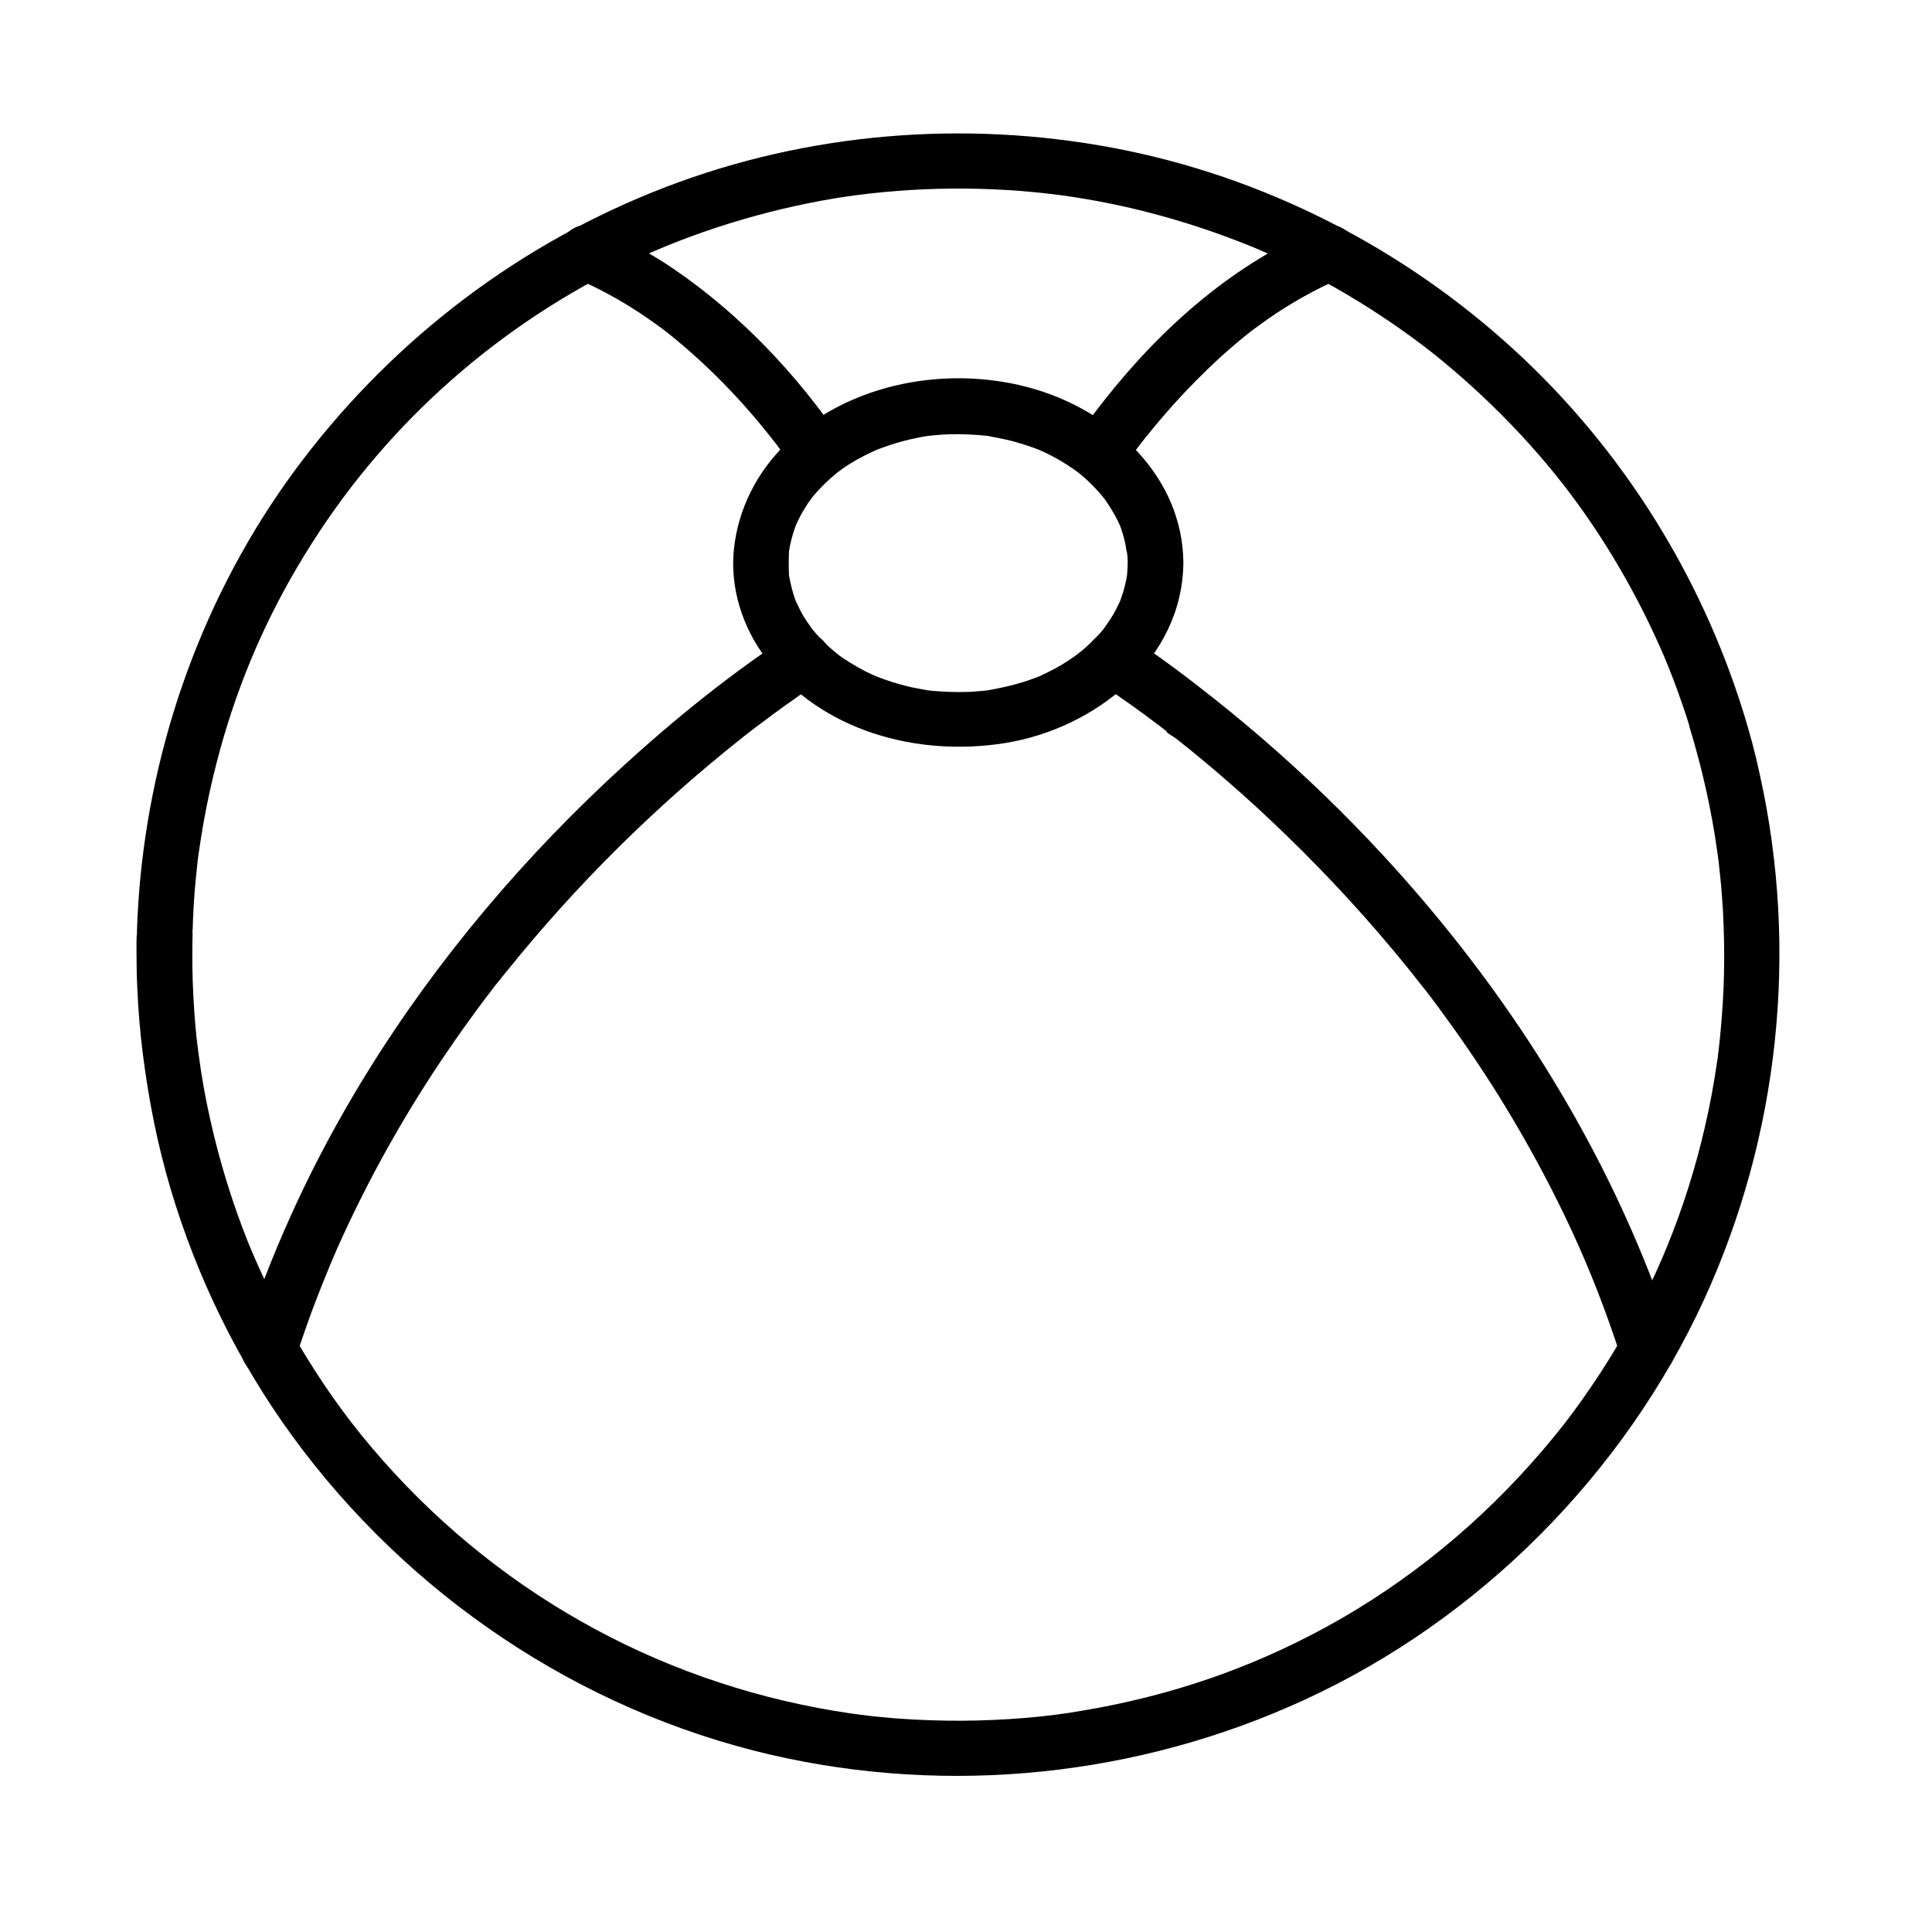 <?xml version="1.0" encoding="UTF-8"?>
<!-- Uploaded to: ICON Repo, www.iconrepo.com, Generator: ICON Repo Mixer Tools -->
<svg fill="#000000" width="800px" height="800px" version="1.1" viewBox="144 144 512 512" xmlns="http://www.w3.org/2000/svg">
 <g>
  <path d="m606.05 332.89c-11.316-36.508-32.176-69.816-60.32-95.742-29.766-27.453-67.012-46.492-106.81-53.973-39.508-7.43-80.887-4.035-118.47 10.383-38.328 14.711-71.535 39.852-96.383 72.52-24.402 32.074-39.066 70.848-42.902 110.89-0.441 4.676-0.738 9.398-0.887 14.121 0.738-1.723 1.426-3.492 2.164-5.215-2.656 2.953-2.215 6.887-2.262 10.578 0 3.051 0.051 6.148 0.195 9.199 0.246 5.902 0.738 11.758 1.477 17.613 1.523 12.152 3.887 24.109 7.379 35.867 6.938 23.32 17.809 45.609 32.129 65.289 30.699 42.164 76.062 72.816 126.98 84.625 47.332 10.922 97.367 5.707 141.45-14.613 46.297-21.305 84.574-59.777 105.83-106.07 19.875-43.395 25.094-92.445 14.762-139.04-1.176-5.562-2.652-11.023-4.328-16.434-1.18-3.789-5.164-6.25-9.102-5.164-3.789 1.031-6.348 5.266-5.164 9.102 3.297 10.824 5.805 21.895 7.332 33.062-0.195-1.23 0.051 0.344 0.098 0.641 0.098 0.641 0.148 1.23 0.246 1.871 0.148 1.379 0.297 2.754 0.441 4.133 0.297 2.856 0.492 5.758 0.688 8.609 0.297 5.512 0.395 11.02 0.297 16.531-0.098 5.656-0.492 11.266-1.031 16.875-0.148 1.379-0.297 2.754-0.441 4.133 0-0.195-0.297 2.262-0.148 1.277 0.148-0.984-0.195 1.426-0.195 1.277-0.441 3-0.934 5.953-1.477 8.953-2.066 10.922-4.969 21.746-8.758 32.227-2.016 5.559-3.738 9.742-5.902 14.562-2.461 5.41-5.164 10.676-8.117 15.844-2.856 5.019-5.856 9.891-9.102 14.613-3.344 4.922-6.348 9.004-9.789 13.188-15.941 19.531-35.031 35.965-56.828 48.512-19.883 11.363-40.547 18.988-63.523 23.367-2.656 0.492-5.312 0.934-7.969 1.379-2.707 0.395-4.184 0.59-7.578 0.984-5.609 0.59-11.266 0.934-16.875 1.082-5.656 0.148-11.266 0.051-16.926-0.246-2.805-0.148-5.656-0.344-8.461-0.641-1.277-0.098-2.559-0.246-3.836-0.395-0.789-0.098-1.523-0.195-2.312-0.297-0.887-0.098-1.031-0.148-0.344-0.051-0.492-0.051-1.031-0.148-1.523-0.195-48.168-6.938-91.758-30.355-124.18-66.961-7.922-8.953-14.27-17.562-20.664-27.996-3-4.922-5.805-9.938-8.414-15.105-2.508-5.019-4.871-10.234-6.641-14.562-4.328-10.773-7.723-21.895-10.234-33.211-1.23-5.512-2.215-11.07-2.953-16.68 0.195 1.426-0.148-1.082-0.148-1.082-0.051-0.492-0.098-1.031-0.195-1.523-0.195-1.523-0.344-3.051-0.492-4.574-0.246-2.805-0.441-5.609-0.59-8.414-0.297-5.609-0.344-11.266-0.195-16.926-0.738 1.723-1.426 3.492-2.164 5.215 2.262-2.508 2.164-5.41 2.262-8.562 0.098-2.508 0.246-4.969 0.441-7.477 0.195-2.215 0.395-4.43 0.641-6.641 0.098-1.082 0.246-2.215 0.395-3.297 0.344-2.707-0.098 0.641 0.148-0.934 0.098-0.688 0.195-1.379 0.297-2.066 1.426-9.398 3.492-18.648 6.148-27.797 5.41-18.449 13.039-35.227 23.469-51.609 20.613-32.422 49.891-58.055 84.426-74.539 16.582-7.871 35.227-13.629 53.875-16.777 8.66-1.426 18.055-2.312 27.551-2.559 9.645-0.246 19.238 0.148 28.832 1.23 4.43 0.492 8.316 1.082 13.188 1.969 4.773 0.887 9.496 1.918 14.168 3.148 9.348 2.41 18.547 5.512 27.453 9.152 3.246 1.328 8.117 3.59 11.957 5.512 4.281 2.164 8.512 4.43 12.645 6.887 7.922 4.676 16.09 10.234 22.926 15.645 14.562 11.609 28.191 25.73 38.574 40.148 5.266 7.281 10.035 14.906 14.316 22.828 2.164 3.984 4.184 8.02 6.051 12.102 0.492 1.082 0.984 2.164 1.477 3.246 0.195 0.492 0.441 0.984 0.641 1.477 0.543 1.18-0.344-0.789 0.195 0.441 0.887 2.066 1.672 4.133 2.508 6.25 1.574 4.184 3.051 8.414 4.379 12.695 1.18 3.789 5.164 6.25 9.102 5.164 3.734-1.031 6.293-5.215 5.109-9.051z"/>
  <path d="m442.85 293.14c0 1.031-0.098 2.016-0.148 3-0.098 1.969 0.344-1.523-0.051 0.395-0.051 0.395-0.148 0.789-0.195 1.18-0.441 2.117-1.082 4.231-1.871 6.25 0.688-1.672-0.543 1.031-0.789 1.477-0.441 0.887-0.984 1.77-1.523 2.609-0.543 0.836-1.133 1.672-1.723 2.508 1.031-1.379-0.195 0.246-0.344 0.441-0.395 0.492-0.789 0.934-1.23 1.379-1.426 1.523-2.953 3-4.574 4.328 0.051-0.051-1.625 1.23-0.789 0.641 0.836-0.641-0.887 0.59-0.836 0.59-1.082 0.738-2.164 1.477-3.297 2.164-1.918 1.133-3.938 2.164-6.004 3.102 1.23-0.543-0.148 0.051-0.441 0.195-0.543 0.195-1.082 0.395-1.625 0.59-1.328 0.492-2.656 0.887-4.035 1.277-2.312 0.641-4.676 1.133-7.035 1.574-1.477 0.246-0.543 0.098-0.246 0.051-0.738 0.098-1.477 0.195-2.215 0.246-1.523 0.148-3 0.246-4.527 0.246-2.508 0.051-5.066-0.051-7.578-0.246-0.492-0.051-0.984-0.098-1.477-0.148-2.363-0.246 1.379 0.297-0.934-0.148-1.328-0.246-2.609-0.441-3.938-0.738-2.312-0.543-4.574-1.18-6.789-1.969-0.543-0.195-1.082-0.395-1.625-0.59 0.098 0.051-1.969-0.836-1.031-0.395 0.934 0.395-1.082-0.492-0.984-0.441-0.59-0.297-1.23-0.59-1.82-0.887-1.969-1.031-3.887-2.164-5.707-3.394-0.543-0.344-1.082-0.738-1.574-1.133 1.082 0.789 0.195 0.148-0.051-0.051-0.984-0.789-1.969-1.625-2.856-2.508-1.523-1.426-2.902-2.953-4.184-4.574 1.031 1.277-0.738-1.082-0.984-1.477-0.641-0.984-1.277-2.016-1.82-3.102-0.195-0.344-1.426-3.148-0.789-1.477-0.395-0.934-0.688-1.82-0.984-2.805-0.297-0.934-0.543-1.918-0.738-2.856-0.098-0.492-0.195-0.984-0.297-1.477-0.395-1.918 0 0.836-0.098-0.688-0.098-2.016-0.098-3.984 0-6.051 0.098-1.918-0.246 1.031 0-0.098 0.098-0.492 0.148-0.984 0.246-1.477 0.246-1.18 0.543-2.312 0.887-3.445 0.297-0.934 0.641-1.871 0.984-2.805-0.641 1.625 0.543-1.031 0.789-1.477 0.441-0.887 0.984-1.77 1.523-2.609 0.195-0.344 0.441-0.688 0.641-1.031 0.195-0.246 1.723-2.312 0.641-0.934 1.277-1.625 2.707-3.148 4.184-4.574 0.789-0.738 1.574-1.426 2.363-2.117 0.344-0.297 0.641-0.543 0.984-0.789-1.23 0.984 0.59-0.395 0.836-0.59 1.82-1.277 3.691-2.41 5.656-3.394 0.984-0.543 2.016-0.984 3.051-1.477 1.18-0.543-1.625 0.59 0.441-0.195 0.641-0.246 1.277-0.492 1.969-0.738 2.215-0.789 4.477-1.477 6.789-2.016 1.18-0.297 2.363-0.492 3.543-0.738 0.098 0 2.461-0.395 0.934-0.148 0.738-0.098 1.477-0.195 2.215-0.246 2.508-0.246 5.066-0.297 7.578-0.246 1.277 0.051 2.508 0.098 3.789 0.195 0.738 0.051 1.477 0.148 2.215 0.195 1.574 0.148-0.738-0.195 0.934 0.148 2.856 0.543 5.656 1.082 8.414 1.969 1.23 0.395 2.461 0.789 3.641 1.23 0.543 0.195 1.082 0.395 1.625 0.641-1.328-0.59 0.789 0.395 1.031 0.492 2.312 1.082 4.527 2.363 6.641 3.789 0.543 0.344 1.082 0.738 1.625 1.133 1.277 0.887-0.738-0.688 0.543 0.395 0.984 0.789 1.969 1.625 2.856 2.508 0.887 0.836 1.77 1.77 2.609 2.707 0.297 0.297 0.543 0.641 0.789 0.934 0.246 0.297 0.543 0.641 0.789 0.934-0.441-0.59-0.543-0.688-0.246-0.297 1.328 1.871 2.559 3.836 3.59 5.902 0.148 0.246 0.887 2.117 0.246 0.395 0.246 0.543 0.441 1.082 0.641 1.672 0.395 1.133 0.738 2.262 0.984 3.394 0.098 0.395 0.195 0.789 0.246 1.18 0.098 0.395 0.344 2.953 0.195 0.984 0.25 1.145 0.348 2.324 0.348 3.555 0.051 3.836 3.344 7.578 7.379 7.379 3.984-0.195 7.43-3.246 7.379-7.379-0.195-22.879-18.746-39.949-39.508-46.051-22.289-6.543-48.953-1.871-65.879 14.613-7.676 7.477-12.594 17.172-13.727 27.797-1.082 10.234 2.262 20.762 8.461 28.93 14.613 19.336 40.195 26.223 63.418 22.484 23.812-3.836 47.035-22.09 47.23-47.824 0.051-3.836-3.445-7.578-7.379-7.379-4.027 0.195-7.324 3.246-7.375 7.43z"/>
  <path d="m494.51 203.98c-23.172 9.543-42.508 26.566-57.859 46.102-2.656 3.344-5.215 6.789-7.625 10.332-2.262 3.297-0.641 8.168 2.656 10.086 3.641 2.117 7.824 0.641 10.086-2.656 0.738-1.082 1.523-2.215 2.312-3.297 0.441-0.641 0.887-1.23 1.379-1.871 0.246-0.344 0.492-0.688 0.738-0.984 0.195-0.246 1.18-1.574 0.492-0.641-0.688 0.934 0.344-0.441 0.59-0.738 0.297-0.395 0.59-0.789 0.934-1.133 0.688-0.887 1.426-1.723 2.117-2.609 1.574-1.871 3.199-3.738 4.82-5.559 3.691-4.082 7.578-8.02 11.609-11.758 2.262-2.066 4.574-4.082 6.938-6.004 0.543-0.441 1.133-0.887 1.672-1.328-0.836 0.641 0.59-0.441 0.836-0.641 1.277-0.934 2.559-1.871 3.887-2.805 2.953-2.066 6.051-3.984 9.199-5.758 1.672-0.934 3.344-1.82 5.019-2.656 0.789-0.395 1.625-0.789 2.41-1.133 0.344-0.148 0.688-0.297 1.031-0.492 0.148-0.051 1.672-0.688 0.688-0.297 3.691-1.523 6.297-4.922 5.164-9.102-0.977-3.387-5.402-6.582-9.094-5.059z"/>
  <path d="m587.65 499.63c-12.742-39.359-33.211-75.621-58.992-107.89-18.547-23.223-39.805-44.281-63.074-62.73-7.379-5.856-14.906-11.465-22.781-16.68-3.344-2.215-8.168-0.641-10.086 2.656-2.117 3.59-0.688 7.922 2.656 10.086 2.559 1.672 5.066 3.394 7.578 5.164 1.672 1.18 3.344 2.41 5.019 3.641 0.836 0.641 1.723 1.277 2.559 1.918 0.492 0.344 0.934 0.688 1.426 1.082 0.297 0.195 0.59 0.441 0.887 0.641 0.836 0.641 0.148 0.789-0.344-0.246 0.395 0.836 2.312 1.82 3.051 2.363 1.133 0.887 2.215 1.77 3.344 2.656 2.312 1.871 4.625 3.789 6.887 5.707 5.117 4.379 10.184 8.855 15.055 13.48 11.512 10.875 22.434 22.387 32.57 34.586 1.379 1.672 2.754 3.297 4.082 4.969 0.688 0.836 1.379 1.723 2.016 2.559 0.344 0.441 0.688 0.836 1.031 1.277 0.195 0.246 1.574 2.066 0.688 0.836 2.754 3.543 5.41 7.184 8.02 10.824 5.559 7.824 10.875 15.891 15.742 24.156 5.805 9.789 11.121 19.875 15.891 30.207 4.723 10.281 8.855 20.91 12.594 32.473 1.23 3.789 5.117 6.25 9.102 5.164 3.656-0.875 6.312-5.106 5.082-8.895z"/>
  <path d="m297.46 218.2c-0.887-0.344 0.789 0.344 1.031 0.441 0.688 0.297 1.379 0.641 2.066 0.934 1.574 0.738 3.199 1.574 4.723 2.41 2.754 1.477 5.41 3.102 8.07 4.82 2.363 1.574 5.656 3.887 7.332 5.215-0.297-0.246 0.934 0.738 1.23 0.984 0.543 0.441 1.133 0.887 1.672 1.379 1.277 1.031 2.508 2.117 3.738 3.199 7.723 6.84 14.762 14.414 21.156 22.535 0.148 0.195 1.426 1.871 0.738 0.934-0.688-0.934 0.297 0.395 0.492 0.641 0.543 0.738 1.133 1.523 1.672 2.262 0.934 1.277 1.871 2.559 2.754 3.887 2.262 3.297 6.496 4.773 10.086 2.656 3.246-1.918 4.922-6.789 2.656-10.086-11.906-17.418-26.766-33.113-44.23-45.066-6.691-4.574-13.777-8.266-21.305-11.367-3.59-1.477-8.266 1.574-9.102 5.164-0.883 4.285 1.383 7.484 5.219 9.059z"/>
  <path d="m222.48 503.52c1.723-5.266 3.543-10.527 5.559-15.695 0.887-2.312 1.82-4.625 2.754-6.887 0.641-1.574 0.543-1.328 1.031-2.508 0.543-1.277 1.133-2.609 1.672-3.887 4.184-9.348 8.809-18.5 13.824-27.406 4.773-8.461 9.938-16.777 15.449-24.797 2.559-3.789 5.215-7.477 7.922-11.168 1.328-1.77 2.656-3.59 4.035-5.312-0.836 1.082 0.051-0.051 0.246-0.344 0.344-0.441 0.688-0.887 1.031-1.277 0.789-1.031 1.625-2.066 2.461-3.051 18.254-22.68 39.113-43.344 61.941-61.449 0.59-0.492 1.23-0.984 1.82-1.426 0.195-0.148 0.395-0.297 0.59-0.492 1.379-1.082-0.543 0.395-0.148 0.148 1.082-0.836 2.164-1.672 3.246-2.461 1.918-1.477 3.887-2.902 5.856-4.328 2.856-2.066 5.758-4.082 8.707-6.004 3.344-2.215 4.723-6.543 2.656-10.086-1.918-3.297-6.742-4.871-10.086-2.656-17.27 11.367-33.359 24.648-48.414 38.77-25.879 24.355-48.758 52.25-66.863 82.852-12.25 20.664-22.238 42.707-29.617 65.582-1.18 3.691 1.379 8.215 5.164 9.102 4.144 0.883 7.887-1.281 9.164-5.219z"/>
 </g>
</svg>